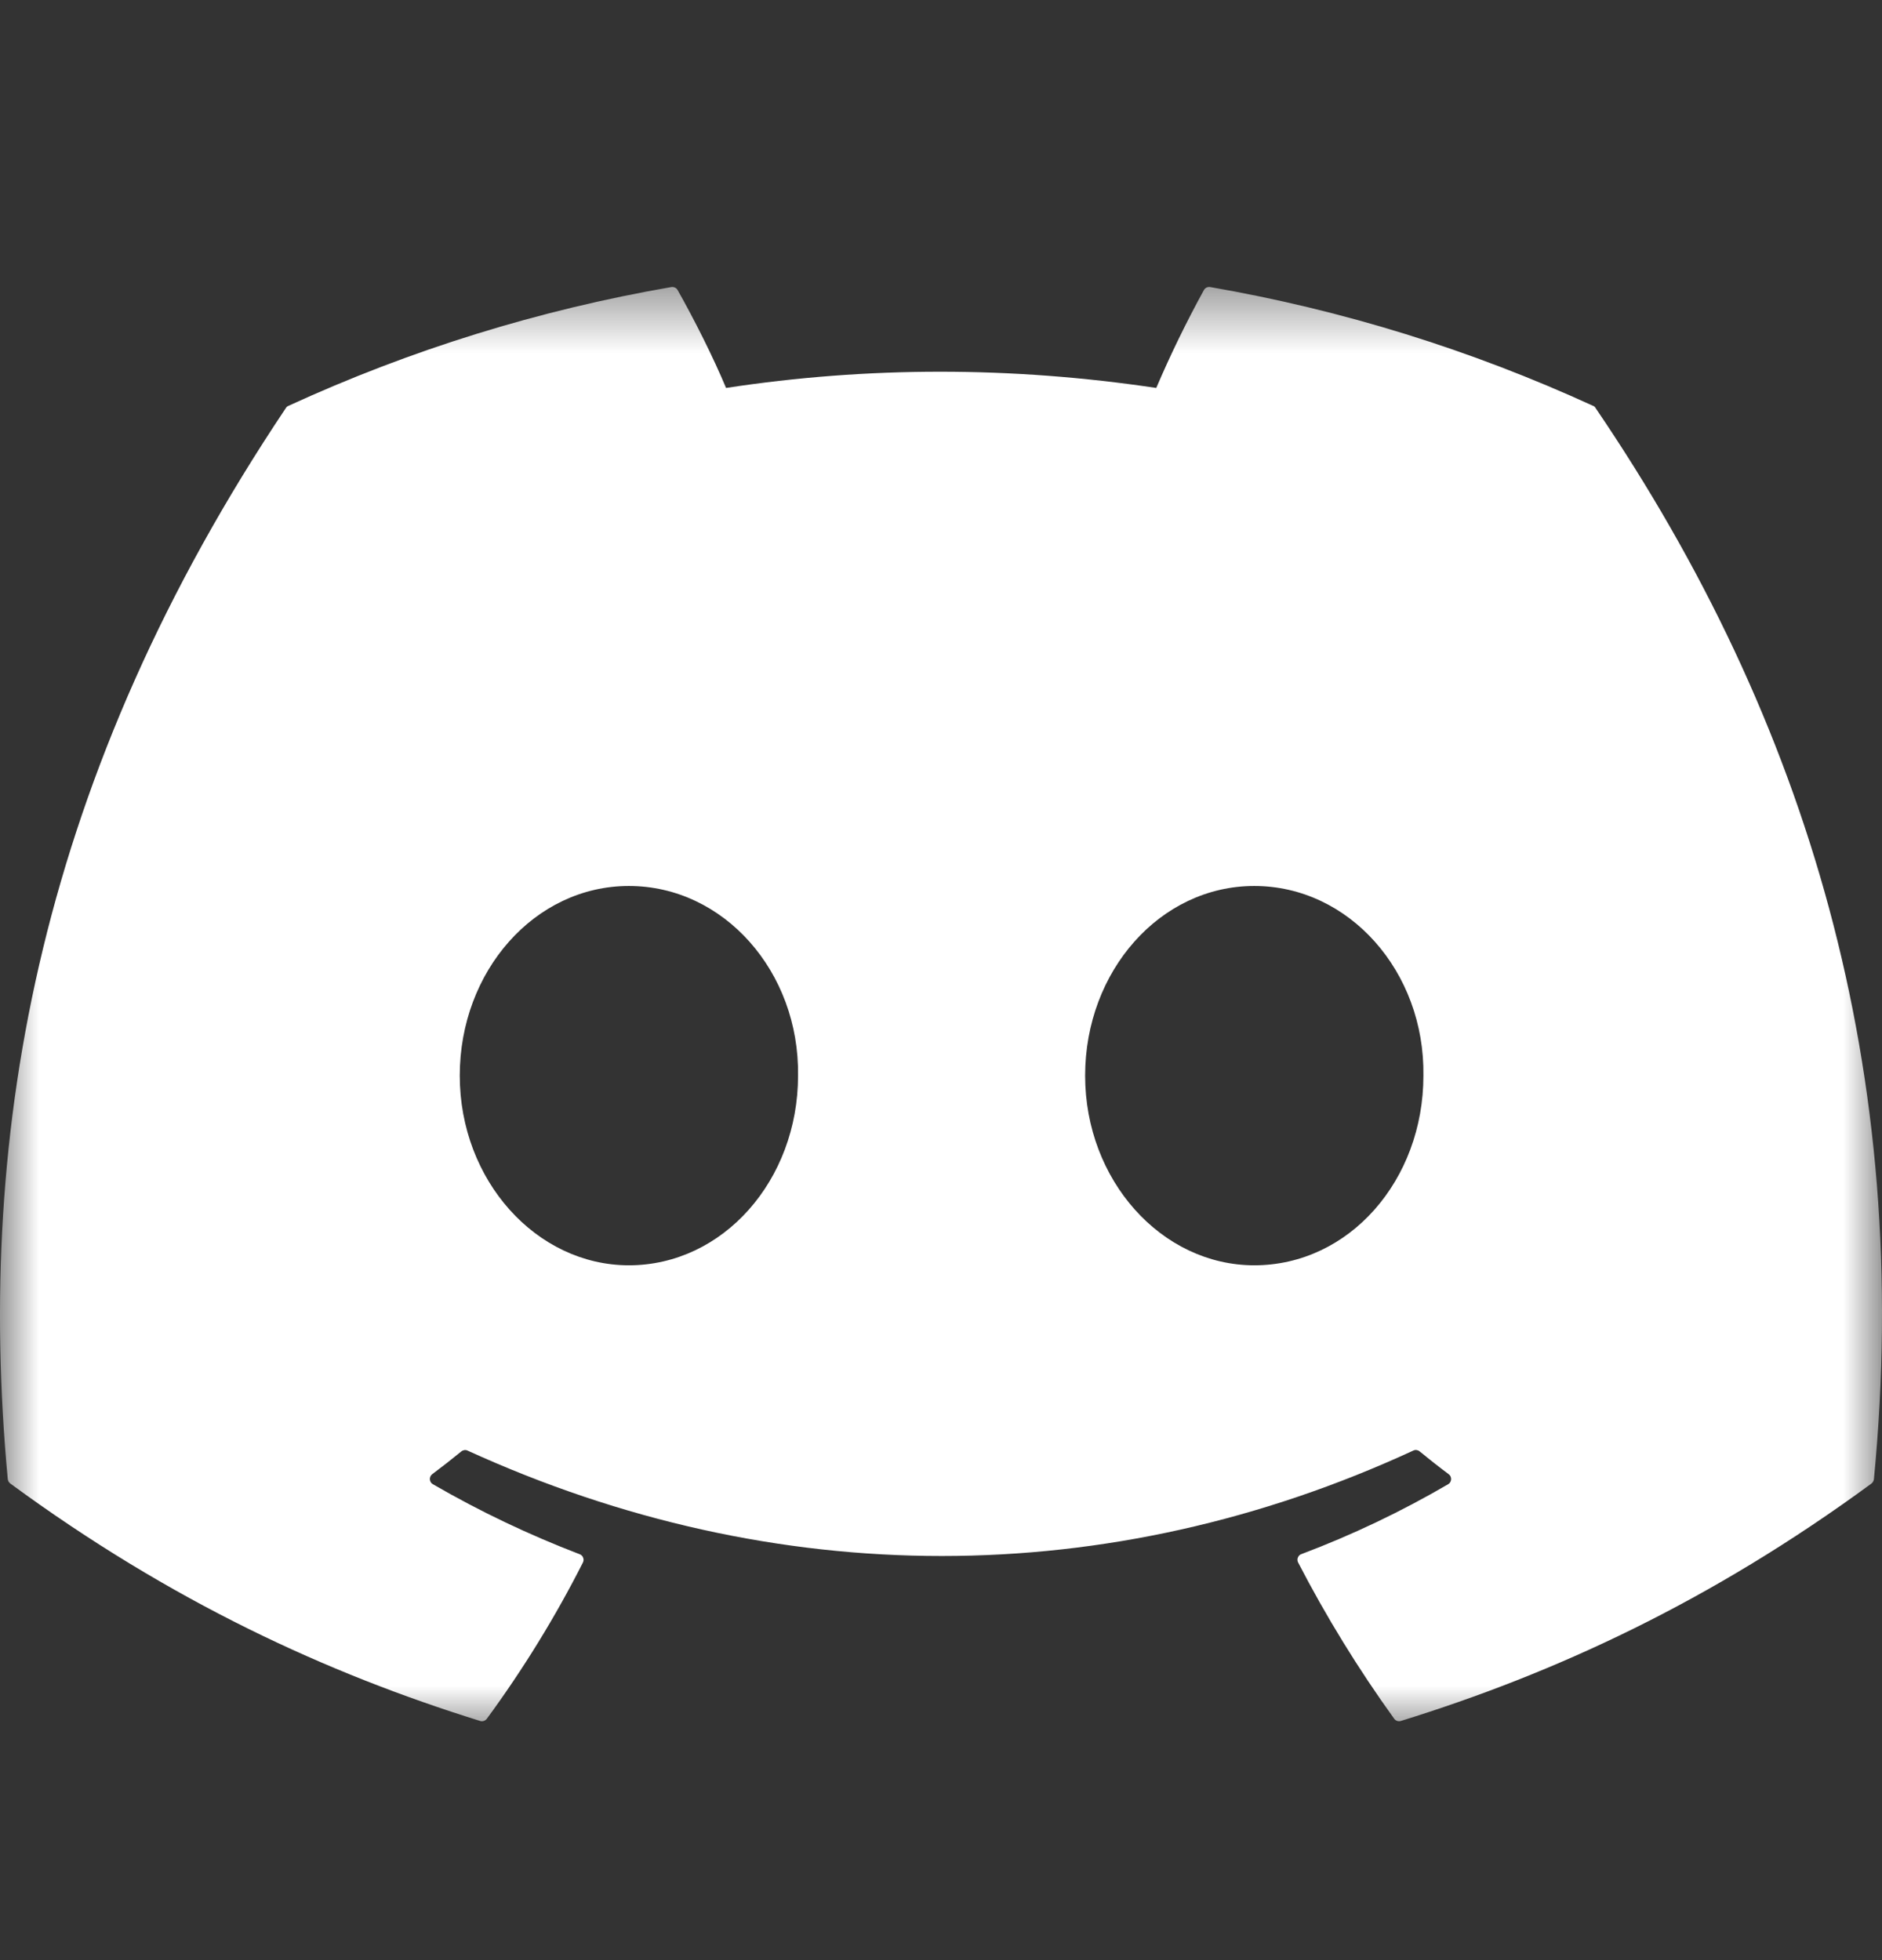 <svg width="24" height="25" viewBox="0 0 24 25" fill="none" xmlns="http://www.w3.org/2000/svg">
<rect x="0" y="0" width="24" height="25" fill="#333333" stroke="none"/>
<mask id="mask0_50_2890" style="mask-type:luminance" maskUnits="userSpaceOnUse" x="0" y="3" width="24" height="20">
<path d="M0 3.521H24V22.113H0V3.521Z" fill="white"/>
</mask>
<g mask="url(#mask0_50_2890)">
<path d="M20.317 5.177C18.761 4.463 17.119 3.953 15.432 3.661C15.417 3.659 15.401 3.661 15.387 3.667C15.373 3.674 15.361 3.685 15.353 3.699C15.13 4.105 14.927 4.522 14.745 4.948C12.901 4.672 11.065 4.672 9.259 4.948C9.095 4.555 8.853 4.074 8.641 3.699C8.633 3.685 8.621 3.674 8.607 3.668C8.593 3.661 8.577 3.659 8.562 3.661C6.875 3.953 5.233 4.462 3.677 5.177C3.664 5.182 3.653 5.192 3.645 5.205C0.534 9.852 -0.319 14.387 0.099 18.864C0.1 18.875 0.104 18.886 0.109 18.896C0.115 18.905 0.122 18.914 0.131 18.921C2.183 20.428 4.172 21.343 6.124 21.95C6.139 21.955 6.155 21.954 6.17 21.949C6.185 21.944 6.198 21.935 6.208 21.922C6.67 21.292 7.081 20.625 7.434 19.928C7.439 19.918 7.441 19.908 7.442 19.897C7.442 19.887 7.44 19.876 7.436 19.866C7.433 19.856 7.427 19.847 7.419 19.84C7.411 19.832 7.402 19.826 7.392 19.823C6.745 19.575 6.119 19.277 5.52 18.93C5.509 18.924 5.5 18.915 5.493 18.904C5.487 18.893 5.483 18.881 5.482 18.868C5.481 18.856 5.484 18.843 5.489 18.831C5.494 18.82 5.502 18.81 5.512 18.802C5.638 18.708 5.762 18.611 5.884 18.511C5.895 18.502 5.908 18.497 5.922 18.495C5.935 18.493 5.949 18.495 5.962 18.501C9.889 20.294 14.142 20.294 18.023 18.501C18.035 18.495 18.049 18.492 18.064 18.494C18.077 18.496 18.091 18.501 18.102 18.51C18.222 18.609 18.348 18.708 18.474 18.802C18.485 18.81 18.493 18.82 18.498 18.831C18.503 18.843 18.506 18.855 18.505 18.868C18.504 18.881 18.501 18.893 18.494 18.904C18.488 18.915 18.479 18.924 18.468 18.93C17.87 19.279 17.243 19.578 16.595 19.822C16.585 19.825 16.576 19.831 16.568 19.839C16.561 19.846 16.555 19.856 16.551 19.866C16.547 19.876 16.545 19.886 16.546 19.897C16.546 19.908 16.549 19.918 16.554 19.928C16.913 20.622 17.323 21.288 17.779 21.921C17.788 21.934 17.802 21.944 17.817 21.949C17.832 21.954 17.848 21.954 17.863 21.95C19.824 21.343 21.813 20.428 23.866 18.921C23.874 18.914 23.882 18.906 23.887 18.896C23.892 18.887 23.896 18.876 23.897 18.865C24.397 13.688 23.058 9.192 20.348 5.205C20.342 5.192 20.331 5.182 20.317 5.176L20.317 5.177ZM8.02 16.138C6.838 16.138 5.863 15.053 5.863 13.719C5.863 12.386 6.819 11.3 8.02 11.3C9.231 11.3 10.196 12.395 10.177 13.719C10.177 15.053 9.221 16.138 8.02 16.138ZM15.995 16.138C14.812 16.138 13.838 15.053 13.838 13.719C13.838 12.386 14.794 11.3 15.995 11.3C17.206 11.3 18.171 12.395 18.152 13.719C18.152 15.053 17.206 16.138 15.995 16.138Z" fill="white"/>
</g>
</svg>
